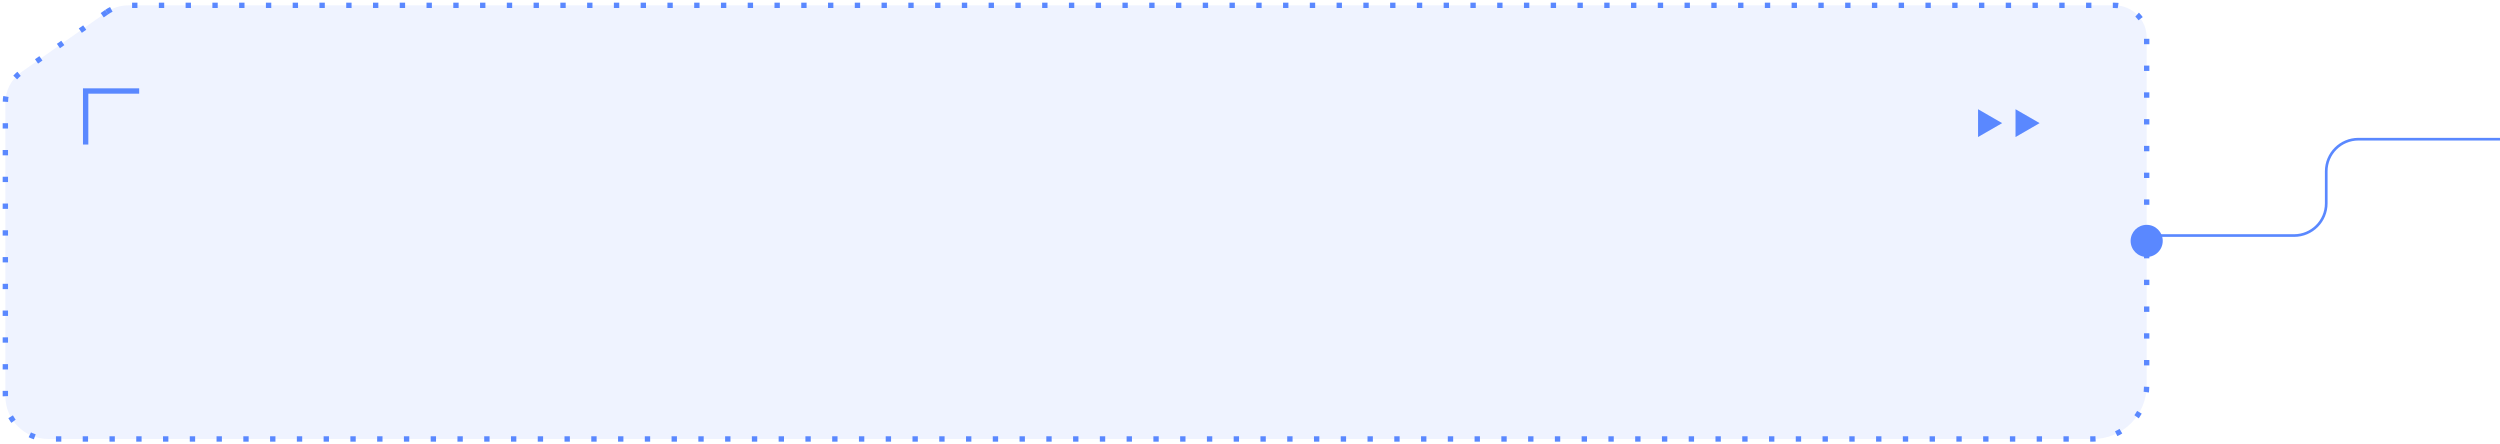 <?xml version="1.0" encoding="UTF-8"?> <svg xmlns="http://www.w3.org/2000/svg" width="467" height="83" viewBox="0 0 467 83" fill="none"><path d="M19.914 2.272L3.976 13.471C2.11 14.782 1 16.919 1 19.199V74C1 78.418 4.582 82 9 82H391C396.523 82 401 77.523 401 72V7C401 3.686 398.314 1 395 1H23.939C22.498 1 21.093 1.444 19.914 2.272Z" fill="#5A88FF" fill-opacity="0.1" stroke="#5A88FF" stroke-dasharray="1 4"></path><path d="M26 17L16 17L16 27" stroke="#5A88FF"></path><circle cx="401" cy="45" r="3" fill="#5A88FF"></circle><path d="M401 44H428.541C431.855 44 434.541 41.314 434.541 38V32C434.541 28.686 437.227 26 440.541 26H467" stroke="#5A88FF" stroke-width="0.5"></path><path d="M381 23L376.5 25.598L376.5 20.402L381 23Z" fill="#5A88FF"></path><path d="M374 23L369.5 25.598L369.5 20.402L374 23Z" fill="#5A88FF"></path></svg> 